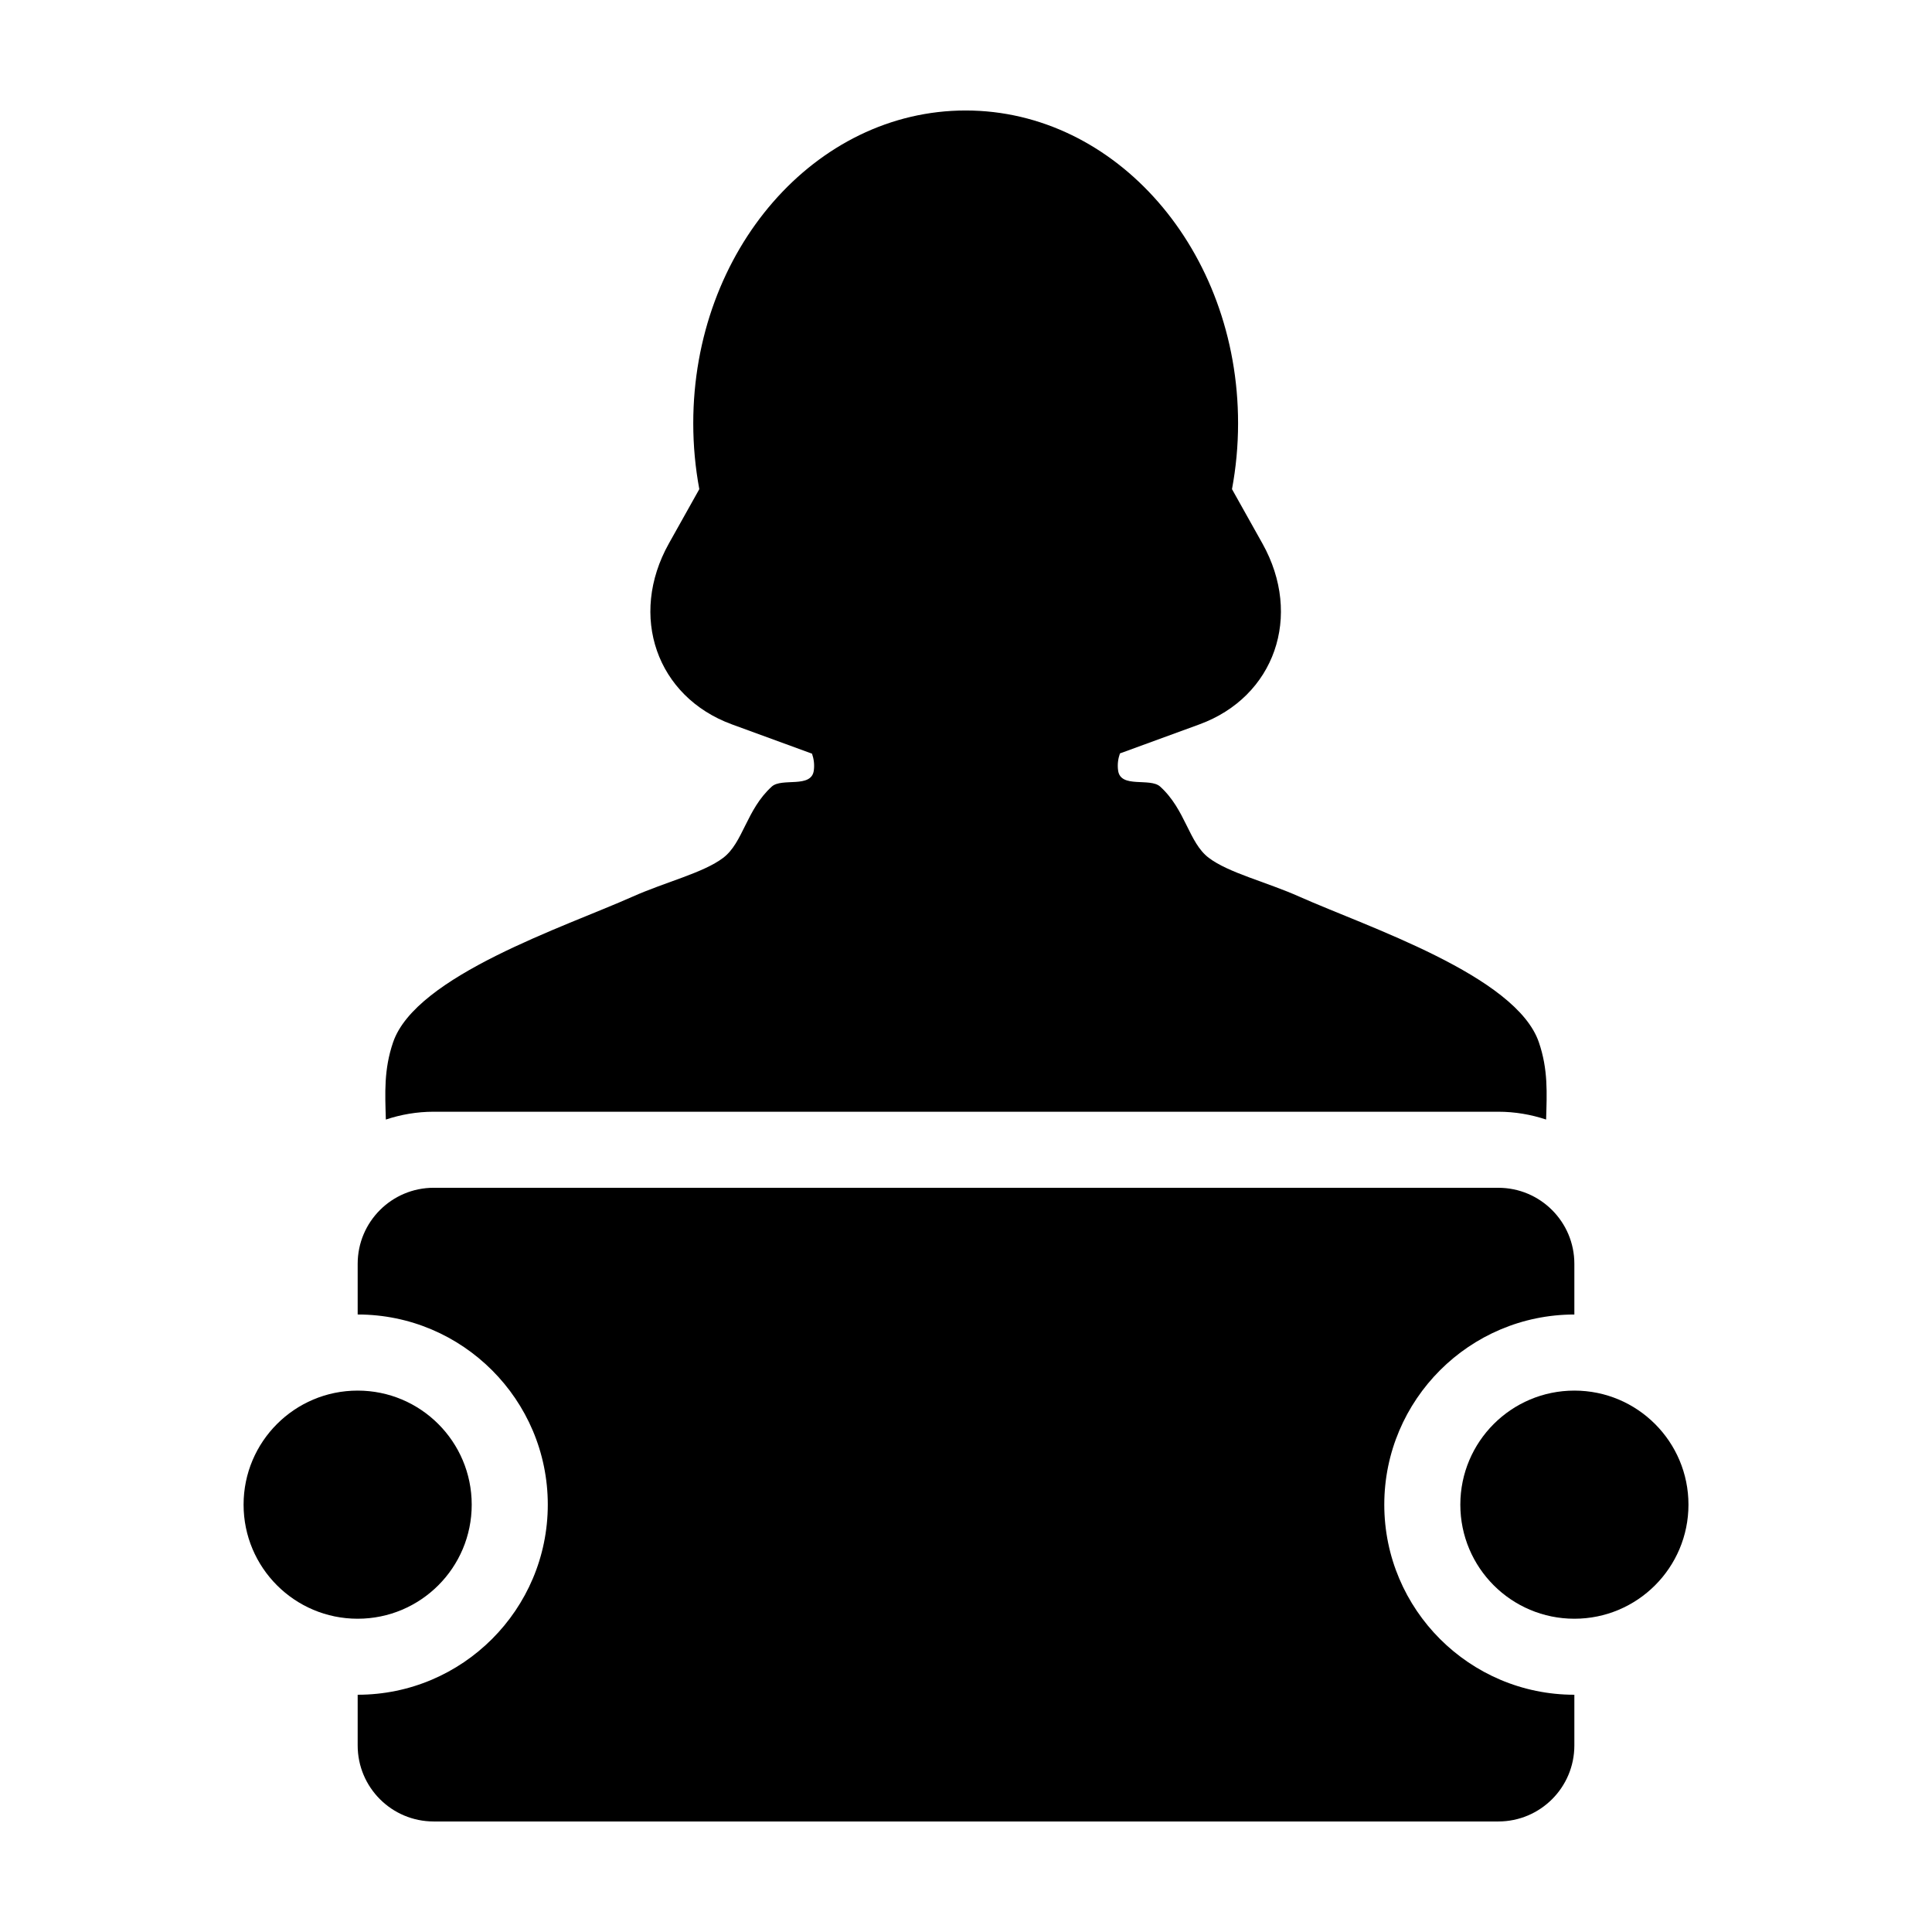 <?xml version="1.0" encoding="UTF-8"?>
<!-- Uploaded to: SVG Repo, www.svgrepo.com, Generator: SVG Repo Mixer Tools -->
<svg fill="#000000" width="800px" height="800px" version="1.1" viewBox="144 144 512 512" xmlns="http://www.w3.org/2000/svg">
 <g>
  <path d="m258.93 438.62h282.13c4.43 0 8.691 0.746 12.676 2.07 0.207-7.043 0.551-13.266-1.918-20.469-6.039-17.688-45.52-30.59-63.48-38.602-8.797-3.926-18.766-6.301-24.012-10.297-5.316-4.035-6.102-12.73-12.871-18.871-2.684-2.434-10.531 0.562-11.148-4.289-0.215-1.617 0-3.094 0.492-4.5l21.039-7.688c19.977-7.297 27.461-28.758 16.715-47.949l-8.062-14.398c1.055-5.633 1.613-11.465 1.613-17.457 0.004-45.777-32.32-82.891-72.191-82.891-39.875 0-72.191 37.117-72.191 82.891 0 5.984 0.555 11.824 1.605 17.457l-8.062 14.398c-10.746 19.191-3.258 40.648 16.723 47.949l21.207 7.754c0.473 1.375 0.684 2.836 0.48 4.434-0.625 4.852-8.465 1.859-11.145 4.289-6.762 6.141-7.559 14.836-12.871 18.879-5.254 3.996-15.219 6.367-24.016 10.293-17.957 8.012-57.43 20.914-63.469 38.602-2.465 7.211-2.125 13.426-1.918 20.469 3.984-1.328 8.242-2.074 12.672-2.074z"/>
  <path d="m510.85 542.75c0-27.785 22.59-50.383 50.371-50.391v-13.43c0-11.129-9.023-20.152-20.152-20.152l-282.13-0.004c-11.129 0-20.152 9.023-20.152 20.152v13.43c27.781 0 50.383 22.602 50.383 50.387 0 27.781-22.602 50.383-50.383 50.383v13.43c0 11.133 9.023 20.152 20.152 20.152h282.13c11.129 0 20.152-9.02 20.152-20.152v-13.43c-27.781 0-50.371-22.602-50.371-50.375z"/>
  <path d="m269.01 542.75c0 16.695-13.535 30.23-30.227 30.23-16.695 0-30.23-13.535-30.23-30.23 0-16.691 13.535-30.227 30.23-30.227 16.691 0 30.227 13.535 30.227 30.227"/>
  <path d="m591.46 542.75c0 16.695-13.535 30.23-30.23 30.23-16.695 0-30.227-13.535-30.227-30.23 0-16.691 13.531-30.227 30.227-30.227 16.695 0 30.23 13.535 30.23 30.227"/>
 </g>
</svg>
